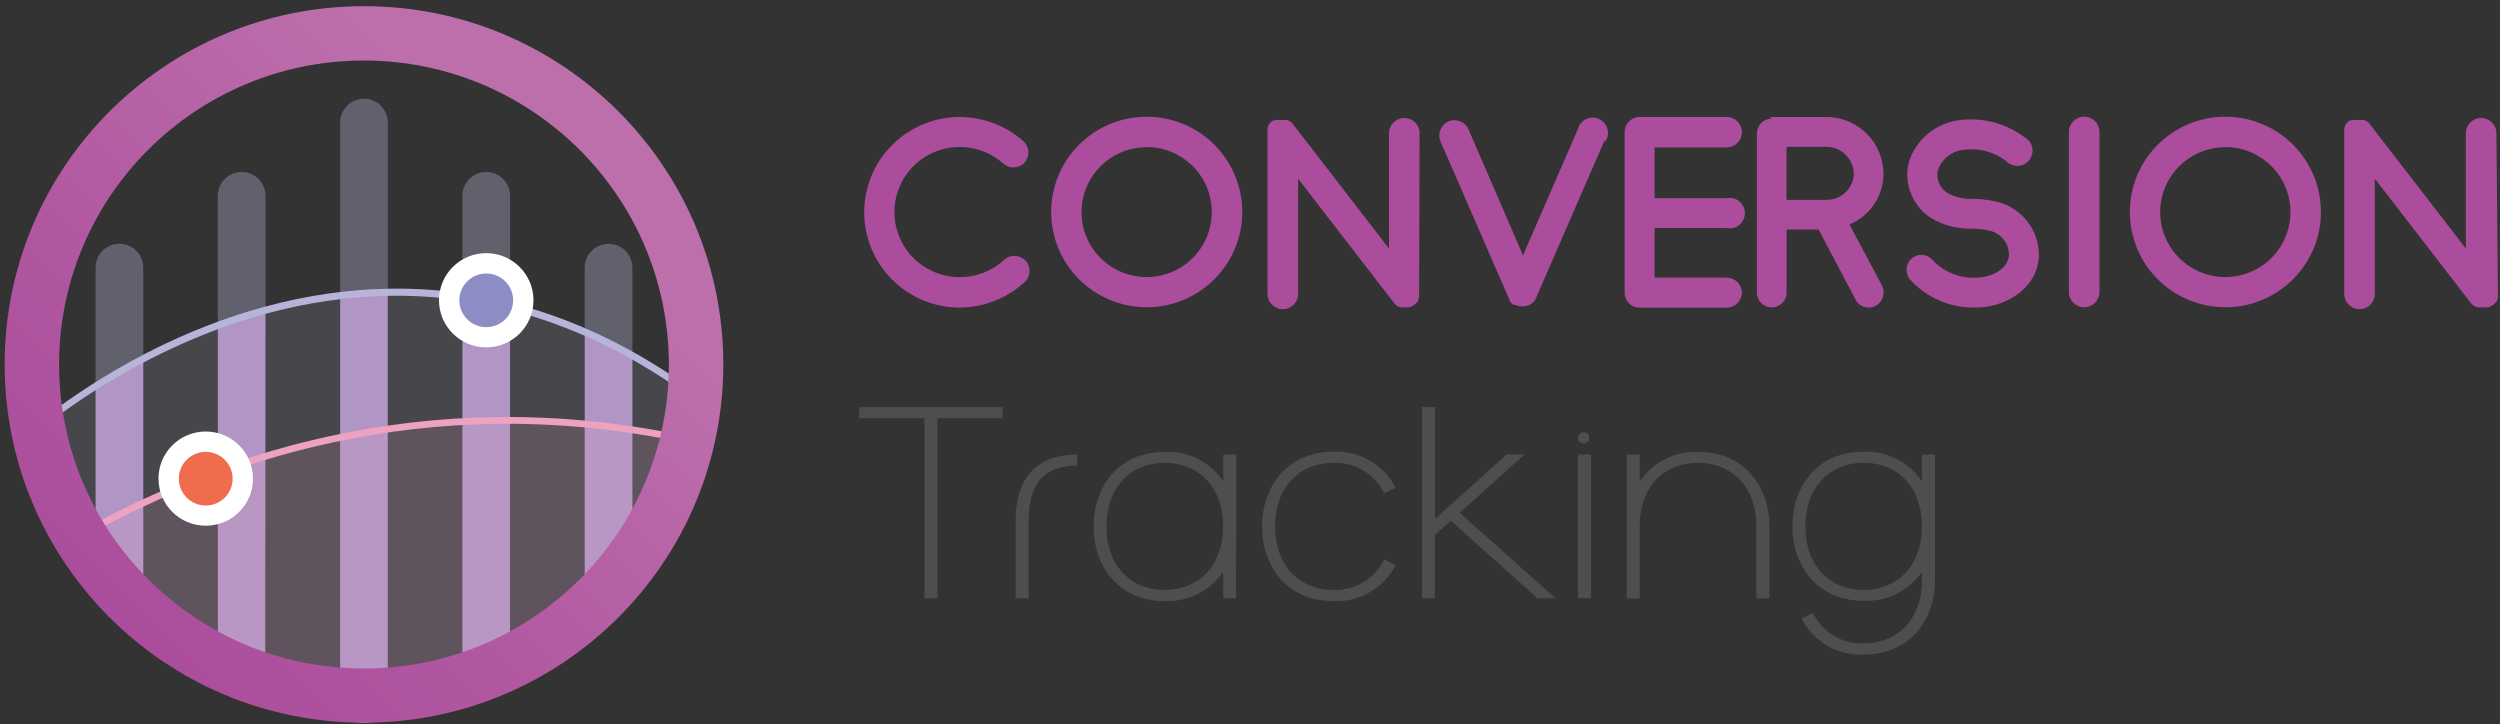 <?xml version="1.0" encoding="UTF-8"?>
<svg width="145px" height="42px" viewBox="0 0 145 42" version="1.1" xmlns="http://www.w3.org/2000/svg" xmlns:xlink="http://www.w3.org/1999/xlink">
    <rect x="0" y="0" width="145" height="42" fill="#333333" stroke="none"/>
    <!-- Generator: Sketch 54.1 (76490) - https://sketchapp.com -->
    <title>Group 27</title>
    <desc>Created with Sketch.</desc>
    <defs>
        <linearGradient x1="14.67%" y1="85.13%" x2="85.33%" y2="14.891%" id="linearGradient-1">
            <stop stop-color="#AB4D9C" offset="0%"></stop>
            <stop stop-color="#B259A2" offset="37%"></stop>
            <stop stop-color="#BD6FAC" offset="84%"></stop>
        </linearGradient>
    </defs>
    <g id="Page-1" stroke="none" stroke-width="1" fill="none" fill-rule="evenodd">
        <g id="About-Us-Page-Design---weDevs" transform="translate(-1078, -3768)" fill-rule="nonzero">
            <g id="Group-27" transform="translate(1078, 3768)">
                <g id="Group-26">
                    <path d="M55.654,17.839 C53.185,17.833 51.017,16.199 50.338,13.832 C49.659,11.465 50.633,8.935 52.726,7.629 C54.819,6.322 57.526,6.554 59.366,8.197 C59.72,8.525 59.746,9.075 59.423,9.435 C59.096,9.78 58.554,9.805 58.195,9.492 C56.94,8.367 55.089,8.205 53.657,9.097 C52.226,9.988 51.558,11.717 52.021,13.335 C52.485,14.954 53.966,16.071 55.654,16.075 C56.613,16.081 57.538,15.722 58.239,15.071 C58.596,14.746 59.148,14.766 59.481,15.116 C59.807,15.471 59.787,16.022 59.437,16.353 C58.407,17.303 57.057,17.833 55.654,17.839 L55.654,17.839 Z" id="Shape" fill="#AB4D9C"></path>
                    <path d="M66.514,17.821 C64.271,17.823 62.248,16.477 61.389,14.412 C60.53,12.346 61.004,9.968 62.59,8.387 C64.176,6.806 66.561,6.334 68.633,7.19 C70.704,8.047 72.054,10.063 72.052,12.299 C72.047,15.347 69.57,17.816 66.514,17.821 L66.514,17.821 Z M66.514,8.537 C64.984,8.533 63.603,9.45 63.016,10.858 C62.429,12.267 62.752,13.889 63.833,14.967 C64.915,16.046 66.542,16.367 67.955,15.782 C69.367,15.197 70.286,13.82 70.283,12.295 C70.28,10.219 68.596,8.536 66.514,8.528 L66.514,8.537 Z" id="Shape" fill="#AB4D9C"></path>
                    <path d="M82.309,16.964 L82.309,17.096 C82.302,17.11 82.302,17.126 82.309,17.14 C82.315,17.154 82.315,17.171 82.309,17.185 L82.309,17.229 C82.305,17.239 82.305,17.25 82.309,17.26 L82.278,17.304 C82.284,17.318 82.284,17.334 82.278,17.348 C82.278,17.348 82.278,17.379 82.278,17.392 L82.246,17.437 C82.243,17.447 82.243,17.457 82.246,17.468 C82.246,17.468 82.215,17.468 82.215,17.499 C82.215,17.529 82.215,17.529 82.184,17.529 C82.153,17.529 82.184,17.56 82.153,17.574 C82.122,17.587 82.153,17.574 82.122,17.605 C82.091,17.636 82.122,17.605 82.091,17.636 C82.074,17.636 82.06,17.649 82.06,17.667 L82.06,17.667 C82.024,17.693 81.985,17.717 81.945,17.737 C81.901,17.737 81.874,17.781 81.83,17.795 L81.83,17.795 C81.787,17.812 81.742,17.822 81.697,17.826 L81.666,17.826 C81.628,17.833 81.588,17.833 81.55,17.826 L81.448,17.826 L81.448,17.826 L81.373,17.826 C81.373,17.826 81.373,17.826 81.342,17.826 C81.311,17.826 81.298,17.826 81.267,17.826 C81.256,17.822 81.246,17.822 81.235,17.826 C81.235,17.826 81.204,17.826 81.191,17.795 C81.177,17.801 81.161,17.801 81.147,17.795 C81.147,17.795 81.116,17.795 81.102,17.764 C81.089,17.733 81.071,17.764 81.071,17.764 C81.071,17.764 81.027,17.764 81.014,17.733 C81,17.702 81.014,17.733 80.983,17.702 C80.952,17.671 80.938,17.671 80.925,17.644 C80.894,17.644 80.881,17.6 80.867,17.587 L80.867,17.587 L75.289,10.363 L75.289,17.048 C75.289,17.536 74.892,17.932 74.402,17.932 C73.912,17.932 73.515,17.536 73.515,17.048 L73.515,7.697 C73.515,7.697 73.515,7.697 73.515,7.666 L73.515,7.622 C73.509,7.608 73.509,7.592 73.515,7.578 L73.515,7.533 C73.522,7.519 73.522,7.503 73.515,7.489 C73.512,7.479 73.512,7.468 73.515,7.458 C73.515,7.458 73.515,7.427 73.515,7.414 L73.546,7.37 C73.54,7.356 73.54,7.34 73.546,7.326 C73.546,7.326 73.546,7.295 73.578,7.281 C73.574,7.271 73.574,7.261 73.578,7.251 L73.609,7.22 C73.605,7.21 73.605,7.199 73.609,7.189 L73.653,7.144 L73.684,7.113 L73.715,7.083 L73.746,7.052 L73.746,7.052 C73.746,7.052 73.777,7.021 73.79,7.021 C73.804,7.021 73.821,7.021 73.821,6.99 C73.821,6.959 73.852,6.99 73.866,6.99 C73.88,6.983 73.896,6.983 73.91,6.99 L73.954,6.959 C73.954,6.959 73.954,6.959 73.985,6.959 C74,6.965 74.016,6.965 74.03,6.959 L74.074,6.959 C74.088,6.952 74.104,6.952 74.119,6.959 L74.163,6.959 C74.177,6.952 74.193,6.952 74.207,6.959 L74.38,6.959 C74.394,6.965 74.41,6.965 74.424,6.959 L74.469,6.959 C74.479,6.962 74.49,6.962 74.5,6.959 L74.557,6.959 C74.568,6.962 74.578,6.962 74.589,6.959 C74.589,6.959 74.62,6.959 74.633,6.959 C74.646,6.959 74.664,6.959 74.677,6.959 L74.708,6.99 C74.708,6.99 74.739,6.99 74.753,6.99 C74.766,6.99 74.784,6.99 74.784,7.021 C74.784,7.052 74.815,7.021 74.828,7.052 C74.841,7.083 74.828,7.052 74.859,7.052 L74.89,7.083 L74.921,7.113 L74.952,7.144 C74.952,7.144 74.983,7.175 74.983,7.189 C74.983,7.202 74.983,7.189 74.983,7.189 L80.561,14.413 L80.561,7.728 C80.561,7.24 80.959,6.844 81.448,6.844 C81.938,6.844 82.335,7.24 82.335,7.728 L82.309,16.964 Z" id="Shape" fill="#AB4D9C"></path>
                    <path d="M93.062,8.152 L89.071,17.326 L89.071,17.326 C89.057,17.363 89.038,17.397 89.013,17.428 L89.013,17.428 C88.993,17.461 88.967,17.491 88.938,17.516 C88.92,17.547 88.894,17.571 88.862,17.587 L88.862,17.587 C88.836,17.611 88.806,17.63 88.774,17.644 C88.774,17.644 88.743,17.644 88.743,17.675 C88.716,17.692 88.686,17.703 88.654,17.706 L88.654,17.706 C88.623,17.706 88.596,17.706 88.565,17.737 L88.534,17.737 C88.503,17.737 88.477,17.737 88.446,17.768 L88.415,17.768 C88.37,17.768 88.344,17.768 88.299,17.768 L88.197,17.768 L88.166,17.768 C88.135,17.768 88.091,17.768 88.064,17.737 L88.064,17.737 C88.031,17.725 87.997,17.715 87.962,17.706 L87.962,17.706 C87.962,17.706 87.962,17.706 87.931,17.706 C87.905,17.705 87.879,17.694 87.86,17.675 L87.798,17.684 C87.765,17.67 87.735,17.651 87.709,17.627 L87.709,17.627 L87.639,17.556 C87.614,17.53 87.595,17.5 87.581,17.468 L87.581,17.468 C87.581,17.437 87.55,17.397 87.537,17.366 C87.523,17.335 87.537,17.366 87.537,17.366 L83.546,8.192 C83.36,7.747 83.568,7.235 84.011,7.043 C84.452,6.855 84.963,7.051 85.164,7.485 L88.335,14.811 L91.519,7.485 C91.606,7.146 91.886,6.891 92.232,6.834 C92.577,6.776 92.925,6.928 93.118,7.219 C93.311,7.511 93.313,7.889 93.124,8.183 L93.062,8.152 Z" id="Shape" fill="#AB4D9C"></path>
                    <path d="M95.966,13.219 L95.966,16.101 L100.143,16.101 C100.633,16.101 101.03,16.497 101.03,16.986 C101.016,17.464 100.623,17.844 100.143,17.843 L95.088,17.843 C94.86,17.845 94.64,17.755 94.478,17.593 C94.317,17.432 94.227,17.214 94.228,16.986 L94.228,7.666 C94.228,7.188 94.609,6.796 95.088,6.782 L100.143,6.782 C100.633,6.782 101.03,7.178 101.03,7.666 C101.03,8.154 100.633,8.55 100.143,8.55 L95.966,8.55 L95.966,11.495 L100.143,11.495 C100.495,11.423 100.856,11.571 101.056,11.869 C101.256,12.167 101.256,12.556 101.056,12.853 C100.856,13.151 100.495,13.299 100.143,13.228 L95.966,13.219 Z" id="Shape" fill="#AB4D9C"></path>
                    <path d="M108.79,17.737 C108.665,17.806 108.525,17.841 108.382,17.839 C108.061,17.843 107.766,17.662 107.624,17.375 L105.478,13.312 L103.624,13.312 L103.624,16.968 C103.624,17.443 103.238,17.828 102.762,17.828 C102.285,17.828 101.899,17.443 101.899,16.968 L101.899,7.732 C101.911,7.281 102.263,6.911 102.715,6.875 L102.715,6.786 L106.045,6.786 C107.846,6.853 109.265,8.341 109.242,10.137 C109.216,11.403 108.442,12.534 107.269,13.02 L109.154,16.557 C109.374,16.984 109.212,17.507 108.79,17.737 Z M103.62,11.592 L105.93,11.592 C106.763,11.604 107.461,10.966 107.522,10.137 C107.534,9.295 106.888,8.587 106.045,8.519 L103.62,8.519 L103.62,11.592 Z" id="Shape" fill="#AB4D9C"></path>
                    <path d="M118.257,14.895 C118.155,16.597 116.607,17.587 115.22,17.795 C114.983,17.824 114.744,17.839 114.506,17.839 C113.086,17.856 111.728,17.261 110.781,16.208 C110.478,15.839 110.523,15.297 110.883,14.983 C111.246,14.678 111.787,14.724 112.093,15.085 C112.831,15.866 113.907,16.236 114.971,16.075 C115.685,15.973 116.474,15.536 116.519,14.793 C116.526,14.093 116.026,13.49 115.335,13.365 C115.018,13.3 114.696,13.266 114.373,13.263 C113.531,13.287 112.7,13.069 111.978,12.635 C110.92,11.934 110.412,10.65 110.706,9.417 C111.118,8.109 112.251,7.156 113.614,6.972 C114.967,6.788 116.337,7.144 117.428,7.962 C117.737,8.131 117.916,8.466 117.885,8.816 C117.854,9.165 117.619,9.464 117.285,9.576 C116.951,9.688 116.583,9.593 116.346,9.333 C115.634,8.793 114.734,8.562 113.849,8.692 C113.174,8.777 112.607,9.241 112.391,9.885 C112.291,10.406 112.524,10.933 112.976,11.212 C113.434,11.45 113.949,11.561 114.466,11.53 C114.887,11.544 115.307,11.593 115.721,11.676 C117.236,11.996 118.304,13.351 118.257,14.895 L118.257,14.895 Z" id="Shape" fill="#AB4D9C"></path>
                    <path d="M120.882,17.821 C120.392,17.821 119.995,17.425 119.995,16.937 L119.995,7.653 C119.995,7.165 120.392,6.769 120.882,6.769 C121.372,6.769 121.769,7.165 121.769,7.653 L121.769,16.937 C121.769,17.425 121.372,17.821 120.882,17.821 Z" id="Shape" fill="#AB4D9C"></path>
                    <path d="M129.077,17.821 C126.834,17.823 124.811,16.477 123.952,14.412 C123.093,12.346 123.567,9.968 125.153,8.387 C126.739,6.806 129.124,6.334 131.195,7.19 C133.267,8.047 134.617,10.063 134.615,12.299 C134.61,15.347 132.133,17.816 129.077,17.821 L129.077,17.821 Z M129.077,8.537 C127.547,8.533 126.166,9.45 125.579,10.858 C124.992,12.267 125.315,13.889 126.396,14.967 C127.478,16.046 129.105,16.367 130.518,15.782 C131.93,15.197 132.849,13.82 132.846,12.295 C132.843,10.219 131.159,8.536 129.077,8.528 L129.077,8.537 Z" id="Shape" fill="#AB4D9C"></path>
                    <path d="M144.88,16.964 L144.88,17.096 C144.874,17.11 144.874,17.126 144.88,17.14 C144.887,17.154 144.887,17.171 144.88,17.185 L144.88,17.229 C144.877,17.239 144.877,17.25 144.88,17.26 L144.849,17.304 C144.856,17.318 144.856,17.334 144.849,17.348 C144.849,17.348 144.849,17.379 144.849,17.392 L144.818,17.437 C144.815,17.447 144.815,17.457 144.818,17.468 C144.818,17.468 144.787,17.468 144.787,17.499 C144.787,17.529 144.787,17.529 144.756,17.529 C144.725,17.529 144.756,17.56 144.725,17.574 C144.694,17.587 144.725,17.574 144.694,17.605 C144.663,17.636 144.694,17.605 144.663,17.636 C144.646,17.636 144.632,17.649 144.632,17.667 L144.632,17.667 C144.596,17.693 144.557,17.717 144.517,17.737 C144.472,17.737 144.441,17.781 144.401,17.795 L144.401,17.795 C144.359,17.812 144.314,17.822 144.268,17.826 L144.113,17.826 C144.075,17.834 144.036,17.834 143.998,17.826 L143.896,17.826 L143.896,17.826 L143.82,17.826 C143.82,17.826 143.82,17.826 143.789,17.826 C143.758,17.826 143.745,17.826 143.719,17.826 C143.708,17.823 143.698,17.823 143.687,17.826 C143.687,17.826 143.656,17.826 143.643,17.795 C143.629,17.801 143.613,17.801 143.599,17.795 C143.599,17.795 143.568,17.795 143.554,17.764 C143.541,17.733 143.523,17.764 143.523,17.764 C143.523,17.764 143.479,17.764 143.466,17.733 C143.452,17.702 143.466,17.733 143.435,17.702 C143.404,17.671 143.39,17.671 143.377,17.644 C143.346,17.644 143.333,17.6 143.319,17.587 L143.319,17.587 L137.741,10.363 L137.741,17.048 C137.741,17.536 137.344,17.932 136.854,17.932 C136.364,17.932 135.967,17.536 135.967,17.048 L135.967,7.697 C135.967,7.697 135.967,7.697 135.967,7.666 L135.967,7.622 C135.961,7.608 135.961,7.592 135.967,7.578 L135.967,7.533 C135.974,7.519 135.974,7.503 135.967,7.489 C135.964,7.479 135.964,7.468 135.967,7.458 C135.967,7.458 135.967,7.427 135.967,7.414 L135.998,7.37 C135.992,7.356 135.992,7.34 135.998,7.326 C135.998,7.326 135.998,7.295 136.03,7.281 C136.026,7.271 136.026,7.261 136.03,7.251 L136.061,7.22 C136.057,7.21 136.057,7.199 136.061,7.189 L136.105,7.144 L136.136,7.113 L136.167,7.083 L136.198,7.052 L136.198,7.052 C136.198,7.052 136.229,7.021 136.242,7.021 C136.256,7.021 136.273,7.021 136.273,6.99 C136.273,6.959 136.304,6.99 136.318,6.99 C136.332,6.983 136.348,6.983 136.362,6.99 L136.406,6.959 C136.406,6.959 136.406,6.959 136.437,6.959 C136.452,6.965 136.468,6.965 136.482,6.959 L136.526,6.959 C136.54,6.952 136.556,6.952 136.57,6.959 L136.615,6.959 C136.629,6.952 136.645,6.952 136.659,6.959 L136.837,6.959 C136.851,6.965 136.867,6.965 136.881,6.959 L136.925,6.959 C136.935,6.962 136.946,6.962 136.956,6.959 L137.014,6.959 C137.024,6.962 137.035,6.962 137.045,6.959 C137.045,6.959 137.076,6.959 137.089,6.959 C137.103,6.959 137.12,6.959 137.134,6.959 L137.165,6.99 C137.165,6.99 137.196,6.99 137.209,6.99 C137.222,6.99 137.24,6.99 137.24,7.021 C137.24,7.052 137.271,7.021 137.284,7.052 C137.298,7.083 137.284,7.052 137.315,7.052 L137.346,7.083 L137.378,7.113 L137.409,7.144 C137.409,7.144 137.44,7.175 137.44,7.189 C137.44,7.202 137.44,7.189 137.44,7.189 L143.018,14.413 L143.018,7.728 C143.018,7.24 143.415,6.844 143.905,6.844 C144.395,6.844 144.792,7.24 144.792,7.728 L144.88,16.964 Z" id="Shape" fill="#AB4D9C"></path>
                    <polygon id="Shape" fill="#4E4E50" points="49.837 23.608 58.151 23.608 58.151 24.254 54.373 24.254 54.373 34.701 53.619 34.701 53.619 24.254 49.841 24.254"></polygon>
                    <path d="M59.658,34.701 L58.905,34.701 L58.905,30.209 C58.905,27.906 59.964,26.363 62.474,26.363 L62.474,27.008 C60.7,27.008 59.658,27.892 59.658,30.213 L59.658,34.701 Z" id="Shape" fill="#4E4E50"></path>
                    <path d="M71.693,34.701 L70.948,34.701 L70.948,33.158 C70.192,34.272 68.912,34.917 67.565,34.864 C64.864,34.864 63.428,32.835 63.428,30.536 C63.428,28.237 64.864,26.208 67.565,26.208 C68.915,26.146 70.198,26.794 70.948,27.915 L70.948,26.367 L71.702,26.367 L71.693,34.701 Z M67.556,26.845 C65.609,26.845 64.172,28.228 64.172,30.532 C64.172,32.835 65.609,34.219 67.556,34.219 C69.502,34.219 70.939,32.835 70.939,30.532 C70.939,28.228 69.502,26.845 67.556,26.845 Z" id="Shape" fill="#4E4E50"></path>
                    <path d="M77.338,26.199 C78.849,26.129 80.261,26.947 80.947,28.29 L80.287,28.613 C79.74,27.495 78.585,26.802 77.338,26.845 C75.391,26.845 73.954,28.228 73.954,30.532 C73.954,32.835 75.391,34.219 77.338,34.219 C78.585,34.261 79.74,33.568 80.287,32.451 L80.947,32.773 C80.261,34.117 78.849,34.935 77.338,34.864 C74.637,34.864 73.201,32.835 73.201,30.536 C73.201,28.237 74.637,26.199 77.338,26.199 Z" id="Shape" fill="#4E4E50"></path>
                    <polygon id="Shape" fill="#4E4E50" points="82.477 23.608 83.231 23.608 83.231 30.094 87.386 26.358 88.423 26.358 84.663 29.74 90.215 34.696 89.177 34.696 84.153 30.205 83.226 31.027 83.226 34.696 82.477 34.696"></polygon>
                    <path d="M91.9,25.072 C92.073,25.098 92.195,25.254 92.178,25.428 C92.16,25.602 92.009,25.731 91.834,25.722 C91.659,25.713 91.523,25.569 91.523,25.395 C91.539,25.203 91.707,25.059 91.9,25.072 Z M91.523,26.358 L92.281,26.358 L92.281,34.696 L91.523,34.696 L91.523,26.358 Z" id="Shape" fill="#4E4E50"></path>
                    <path d="M101.872,30.532 C101.872,28.228 100.436,26.845 98.489,26.845 C96.543,26.845 95.163,28.171 95.106,30.381 L95.106,34.71 L94.352,34.71 L94.352,26.372 L95.106,26.372 L95.106,27.919 C95.86,26.803 97.141,26.157 98.489,26.212 C101.19,26.212 102.626,28.242 102.626,30.541 L102.626,34.71 L101.872,34.71 L101.872,30.532 Z" id="Shape" fill="#4E4E50"></path>
                    <path d="M108.089,26.199 C109.437,26.149 110.715,26.794 111.473,27.906 L111.473,26.358 L112.231,26.358 L112.231,33.635 C112.231,35.939 110.794,37.964 108.094,37.964 C106.583,38.034 105.171,37.216 104.484,35.872 L105.145,35.55 C105.692,36.668 106.847,37.36 108.094,37.318 C110.04,37.318 111.477,35.934 111.477,33.631 L111.477,33.158 C110.718,34.263 109.441,34.901 108.098,34.847 C105.398,34.847 103.961,32.817 103.961,30.519 C103.961,28.22 105.384,26.199 108.089,26.199 Z M108.089,34.215 C110.036,34.215 111.473,32.831 111.473,30.527 C111.473,28.224 110.036,26.84 108.094,26.84 C106.152,26.84 104.71,28.224 104.71,30.527 C104.71,32.831 106.143,34.215 108.089,34.215 Z" id="Shape" fill="#4E4E50"></path>
                    <path d="M33.913,19.236 L33.913,34.325 C33.913,34.794 34.152,35.23 34.547,35.483 C35.334,34.977 36.051,34.37 36.68,33.68 L36.68,20.615 C35.781,20.11 34.858,19.649 33.913,19.236 L33.913,19.236 Z" id="Shape" fill="#AF8FC2"></path>
                    <path d="M26.818,17.207 L26.818,38.105 C26.815,38.428 26.927,38.741 27.133,38.989 C27.94,38.711 28.765,38.397 29.581,38.061 L29.581,17.768 C28.671,17.533 27.748,17.345 26.818,17.207 Z" id="Shape" fill="#AF8FC2"></path>
                    <path d="M19.728,17.127 L19.728,40.404 C20.527,40.491 21.334,40.47 22.127,40.342 L22.491,40.271 L22.491,16.937 C21.55,16.955 20.63,17.018 19.728,17.127 Z" id="Shape" fill="#AF8FC2"></path>
                    <path d="M15.4,17.976 C14.442,18.237 13.52,18.533 12.633,18.86 L12.633,38.176 C13.529,38.612 14.447,39.003 15.382,39.347 C15.386,39.293 15.386,39.238 15.382,39.184 L15.4,17.976 Z" id="Shape" fill="#AF8FC2"></path>
                    <path d="M8.31,33.932 L8.31,20.779 C7.299,21.309 6.376,21.849 5.543,22.375 L5.543,31.58 C6.354,32.822 7.179,34.011 7.902,34.9 C8.161,34.644 8.308,34.295 8.31,33.932 Z" id="Shape" fill="#AF8FC2"></path>
                    <g id="Group" opacity="0.15" transform="translate(1.33, 16.358)" fill="#B7B4D9">
                        <path d="M40.103,7.463 C21.812,-7.06 4.527,5.349 0.333,8.829 C0.333,8.829 5.725,18.405 7.871,19.881 C10.017,21.358 16.362,24.784 20.81,24.002 C25.257,23.219 34.844,19.7 36.175,16.044 C37.315,13.11 38.627,10.244 40.103,7.463 L40.103,7.463 Z" id="Shape"></path>
                        <path d="M19.404,24.316 C15.01,24.316 9.649,21.332 7.751,20.045 C5.605,18.577 0.386,9.337 0.164,8.944 L0.084,8.802 L0.208,8.696 C2.217,7.029 7.667,2.949 14.886,1.225 C23.865,-0.942 32.392,1.11 40.228,7.33 L40.356,7.432 L40.281,7.578 C38.807,10.339 37.495,13.184 36.352,16.097 C35.022,19.806 25.395,23.396 20.832,24.205 C20.36,24.284 19.883,24.321 19.404,24.316 Z M0.59,8.895 C1.273,10.093 6.044,18.4 7.973,19.722 C9.902,21.044 16.345,24.585 20.766,23.812 C25.187,23.038 34.689,19.528 35.98,15.96 C37.106,13.08 38.4,10.268 39.855,7.538 C22.1,-6.464 5.476,4.863 0.59,8.877 L0.59,8.895 Z" id="Shape"></path>
                    </g>
                    <path d="M20.735,40.674 C16.34,40.674 10.979,37.689 9.081,36.403 C6.935,34.935 1.716,25.695 1.494,25.302 L1.415,25.16 L1.539,25.054 C4.03,23.008 6.764,21.275 9.68,19.895 C17.444,16.239 29.279,13.922 41.558,23.675 L41.686,23.776 L41.611,23.922 C40.137,26.684 38.826,29.529 37.682,32.442 C36.352,36.151 26.725,39.741 22.162,40.55 C21.691,40.633 21.213,40.674 20.735,40.674 L20.735,40.674 Z M1.92,25.253 C2.603,26.451 7.374,34.758 9.303,36.08 C11.232,37.402 17.675,40.943 22.096,40.17 C26.517,39.396 36.019,35.886 37.31,32.318 C38.437,29.438 39.731,26.626 41.185,23.896 C29.111,14.391 17.484,16.667 9.848,20.266 C7.015,21.599 4.353,23.267 1.92,25.235 L1.92,25.253 Z" id="Shape" fill="#B7B4D9"></path>
                    <path d="M34.547,35.479 C34.972,35.756 35.515,35.777 35.961,35.535 C36.406,35.293 36.683,34.827 36.68,34.321 L36.68,33.675 C36.051,34.366 35.334,34.972 34.547,35.479 L34.547,35.479 Z" id="Shape" fill="#AF8FC2"></path>
                    <g id="Group" opacity="0.35" transform="translate(33.7, 13.705)" fill="#B7B4D9">
                        <path d="M2.98,1.817 C2.98,1.055 2.36,0.438 1.596,0.438 C0.832,0.438 0.213,1.055 0.213,1.817 L0.213,5.531 C1.158,5.944 2.081,6.405 2.98,6.91 L2.98,1.817 Z" id="Shape"></path>
                    </g>
                    <g id="Group" opacity="0.35" transform="translate(26.606, 9.726)" fill="#B7B4D9">
                        <path d="M2.98,1.627 C2.98,0.865 2.36,0.248 1.596,0.248 C0.832,0.248 0.213,0.865 0.213,1.627 L0.213,7.48 C1.144,7.614 2.068,7.797 2.98,8.029 L2.98,1.627 Z" id="Shape"></path>
                    </g>
                    <path d="M28.202,39.484 C28.966,39.484 29.585,38.867 29.585,38.105 L29.585,38.043 C28.769,38.384 27.945,38.693 27.138,38.972 C27.397,39.294 27.788,39.482 28.202,39.484 L28.202,39.484 Z" id="Shape" fill="#AF8FC2"></path>
                    <path d="M19.728,40.404 L19.728,40.559 C19.728,41.321 20.347,41.938 21.111,41.938 C21.876,41.938 22.495,41.321 22.495,40.559 L22.495,40.271 L22.131,40.342 C21.337,40.471 20.528,40.491 19.728,40.404 L19.728,40.404 Z" id="Shape" fill="#AF8FC2"></path>
                    <g id="Group" opacity="0.35" transform="translate(19.511, 5.305)" fill="#B7B4D9">
                        <path d="M2.984,1.799 C2.984,1.038 2.365,0.42 1.601,0.42 C0.837,0.42 0.217,1.038 0.217,1.799 L0.217,11.822 C1.104,11.716 2.026,11.652 2.984,11.632 L2.984,1.799 Z" id="Shape"></path>
                    </g>
                    <g id="Group" opacity="0.35" transform="translate(12.416, 9.726)" fill="#B7B4D9">
                        <path d="M2.984,1.627 C2.984,0.865 2.365,0.248 1.601,0.248 C0.837,0.248 0.217,0.865 0.217,1.627 L0.217,9.143 C1.104,8.816 2.026,8.519 2.984,8.259 L2.984,1.627 Z" id="Shape"></path>
                    </g>
                    <path d="M12.638,39.188 C12.633,39.919 13.203,40.525 13.934,40.569 C14.666,40.612 15.304,40.078 15.387,39.352 C14.451,39.008 13.534,38.617 12.638,38.18 L12.638,39.188 Z" id="Shape" fill="#AF8FC2"></path>
                    <path d="M5.543,33.932 C5.543,34.489 5.88,34.991 6.396,35.204 C6.911,35.418 7.506,35.301 7.902,34.909 C7.183,34.024 6.354,32.835 5.543,31.588 L5.543,33.932 Z" id="Shape" fill="#AF8FC2"></path>
                    <g id="Group" opacity="0.35" transform="translate(5.321, 13.705)" fill="#B7B4D9">
                        <path d="M2.989,1.813 C2.989,1.051 2.369,0.433 1.605,0.433 C0.841,0.433 0.222,1.051 0.222,1.813 L0.222,8.683 C1.051,8.157 1.995,7.617 2.989,7.087 L2.989,1.813 Z" id="Shape"></path>
                    </g>
                    <g id="Group" opacity="0.15" transform="translate(3.991, 24.316)" fill="#EDA2C0">
                        <path d="M0.124,7.074 C8.775,2.073 21.16,-1.994 35.962,1.233 C35.962,1.233 31.829,12.193 29.071,12.83 C26.313,13.467 25.524,16.393 20.548,16.437 C15.573,16.482 7.45,15.863 5.028,13.418 C2.607,10.973 0.124,7.074 0.124,7.074 Z" id="Shape"></path>
                    </g>
                    <path d="M8.869,37.853 C6.465,35.421 3.955,31.513 3.929,31.473 L3.818,31.301 L3.995,31.199 C11.853,26.659 24.473,21.955 39.975,25.337 L39.891,25.722 C24.628,22.393 12.181,26.964 4.372,31.434 C5.785,33.614 7.383,35.67 9.148,37.579 L8.869,37.853 Z" id="Shape" fill="#EDA2C0"></path>
                    <ellipse id="Oval" fill="#F16C4D" cx="11.933" cy="27.764" rx="2.151" ry="2.144"></ellipse>
                    <path d="M11.933,26.208 C12.795,26.208 13.493,26.905 13.493,27.764 C13.493,28.624 12.795,29.32 11.933,29.32 C11.071,29.32 10.372,28.624 10.372,27.764 C10.372,26.905 11.071,26.208 11.933,26.208 L11.933,26.208 Z M11.933,25.028 C10.419,25.028 9.192,26.251 9.192,27.76 C9.192,29.269 10.419,30.492 11.933,30.492 C13.446,30.492 14.673,29.269 14.673,27.76 C14.67,26.252 13.445,25.03 11.933,25.028 L11.933,25.028 Z" id="Shape" fill="#FFFFFF"></path>
                    <ellipse id="Oval" fill="#8C8DC4" cx="28.202" cy="17.419" rx="2.151" ry="2.144"></ellipse>
                    <path d="M28.202,15.863 C29.064,15.863 29.763,16.559 29.763,17.419 C29.763,18.278 29.064,18.975 28.202,18.975 C27.34,18.975 26.641,18.278 26.641,17.419 C26.641,16.559 27.34,15.863 28.202,15.863 L28.202,15.863 Z M28.202,14.682 C26.688,14.682 25.461,15.906 25.461,17.415 C25.461,18.923 26.688,20.147 28.202,20.147 C29.715,20.147 30.942,18.923 30.942,17.415 C30.94,15.907 29.714,14.685 28.202,14.682 L28.202,14.682 Z" id="Shape" fill="#FFFFFF"></path>
                    <path d="M21.111,41.916 C9.601,41.916 0.27,32.613 0.27,21.137 C0.27,9.661 9.601,0.358 21.111,0.358 C32.622,0.358 41.952,9.661 41.952,21.137 C41.952,32.613 32.622,41.916 21.111,41.916 L21.111,41.916 Z M21.111,3.51 C11.345,3.51 3.428,11.404 3.428,21.141 C3.428,30.879 11.345,38.773 21.111,38.773 C30.878,38.773 38.795,30.879 38.795,21.141 C38.783,11.409 30.873,3.522 21.111,3.51 L21.111,3.51 Z" id="Shape" fill="url(#linearGradient-1)"></path>
                </g>
            </g>
        </g>
    </g>
</svg>